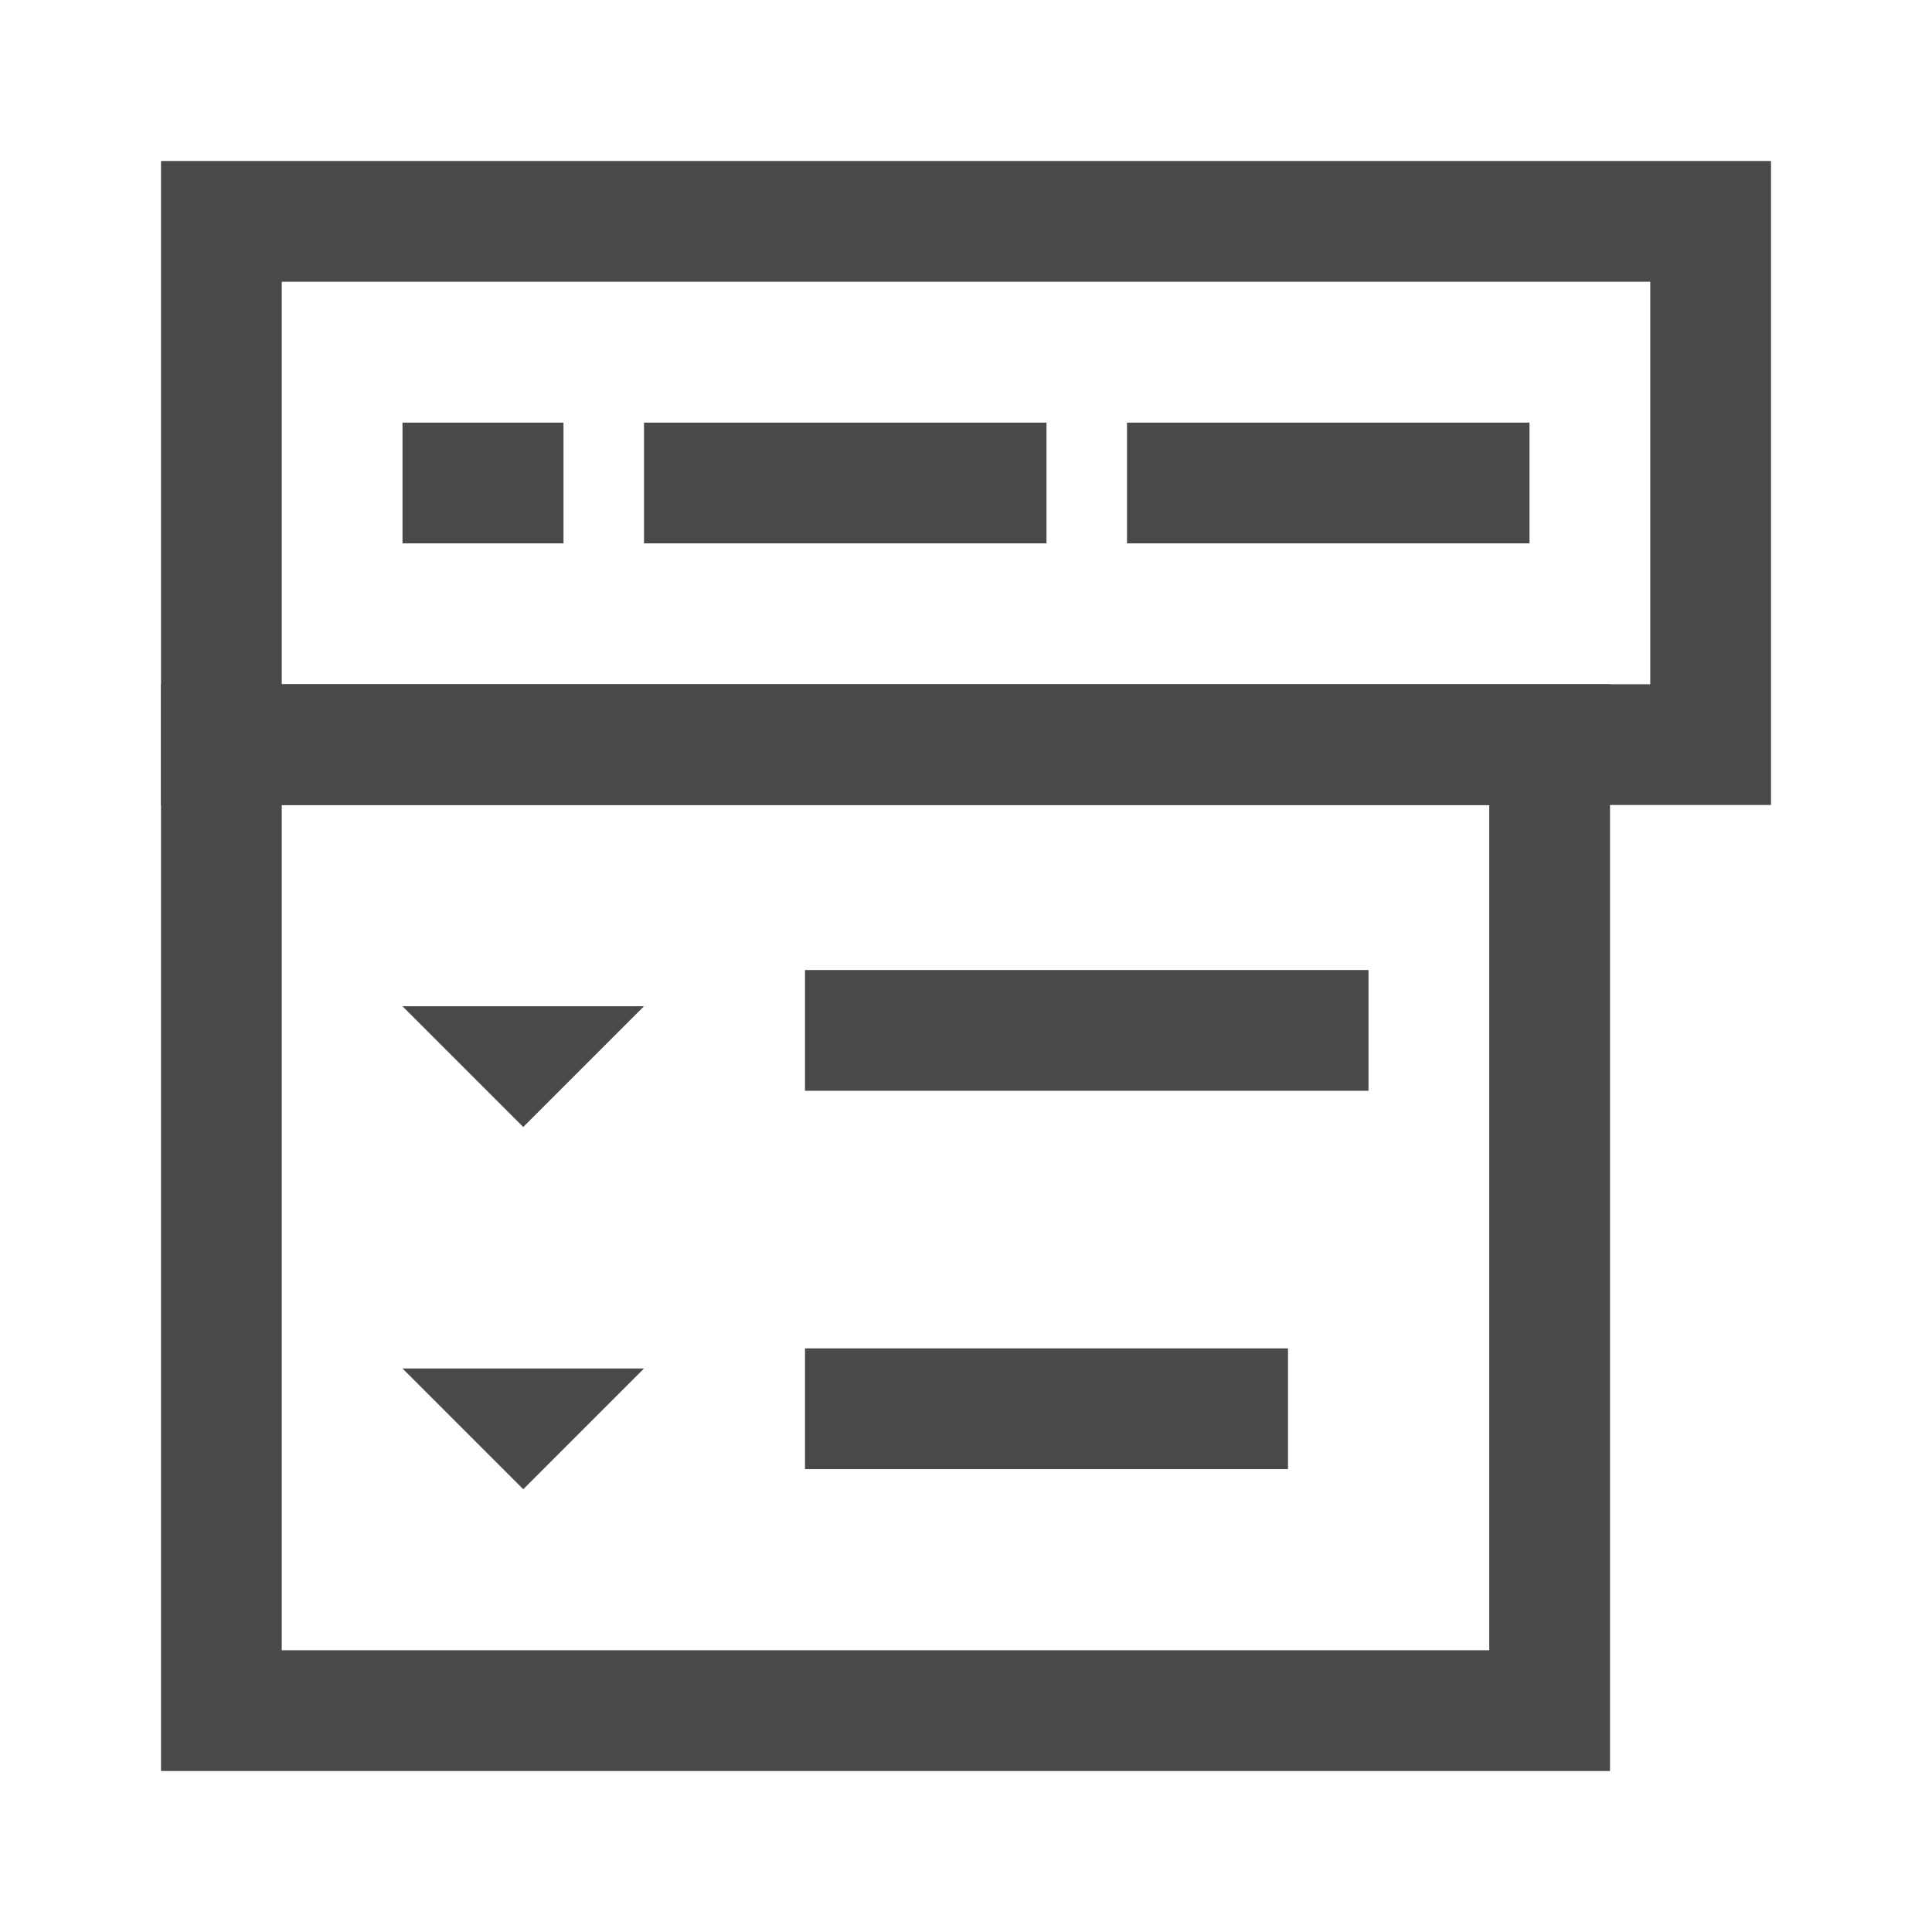 <svg fill="none" height="32" viewBox="0 0 24 24" width="32" xmlns="http://www.w3.org/2000/svg"><path d="m2.75 2.75h18.5v6.5h-18.5z" stroke="#4b4848" stroke-width="1.5"/><g fill="#4b4848"><path d="m10 12.05h7v1.5h-7z"/><path d="m10 16.75h6v1.5h-6z"/><path d="m8 12.5h-3l1.5 1.5z"/><path d="m8 17h-3l1.5 1.5z"/><path clip-rule="evenodd" d="m2 8.5v13.5h18v-13.5zm1.5 12v-10.5h15v10.5z" fill-rule="evenodd"/><path d="m14 5.25h5v1.5h-5z"/><path clip-rule="evenodd" d="m7 5.25h-2v1.5h2zm1 1.5h5v-1.5h-5z" fill-rule="evenodd"/></g></svg>